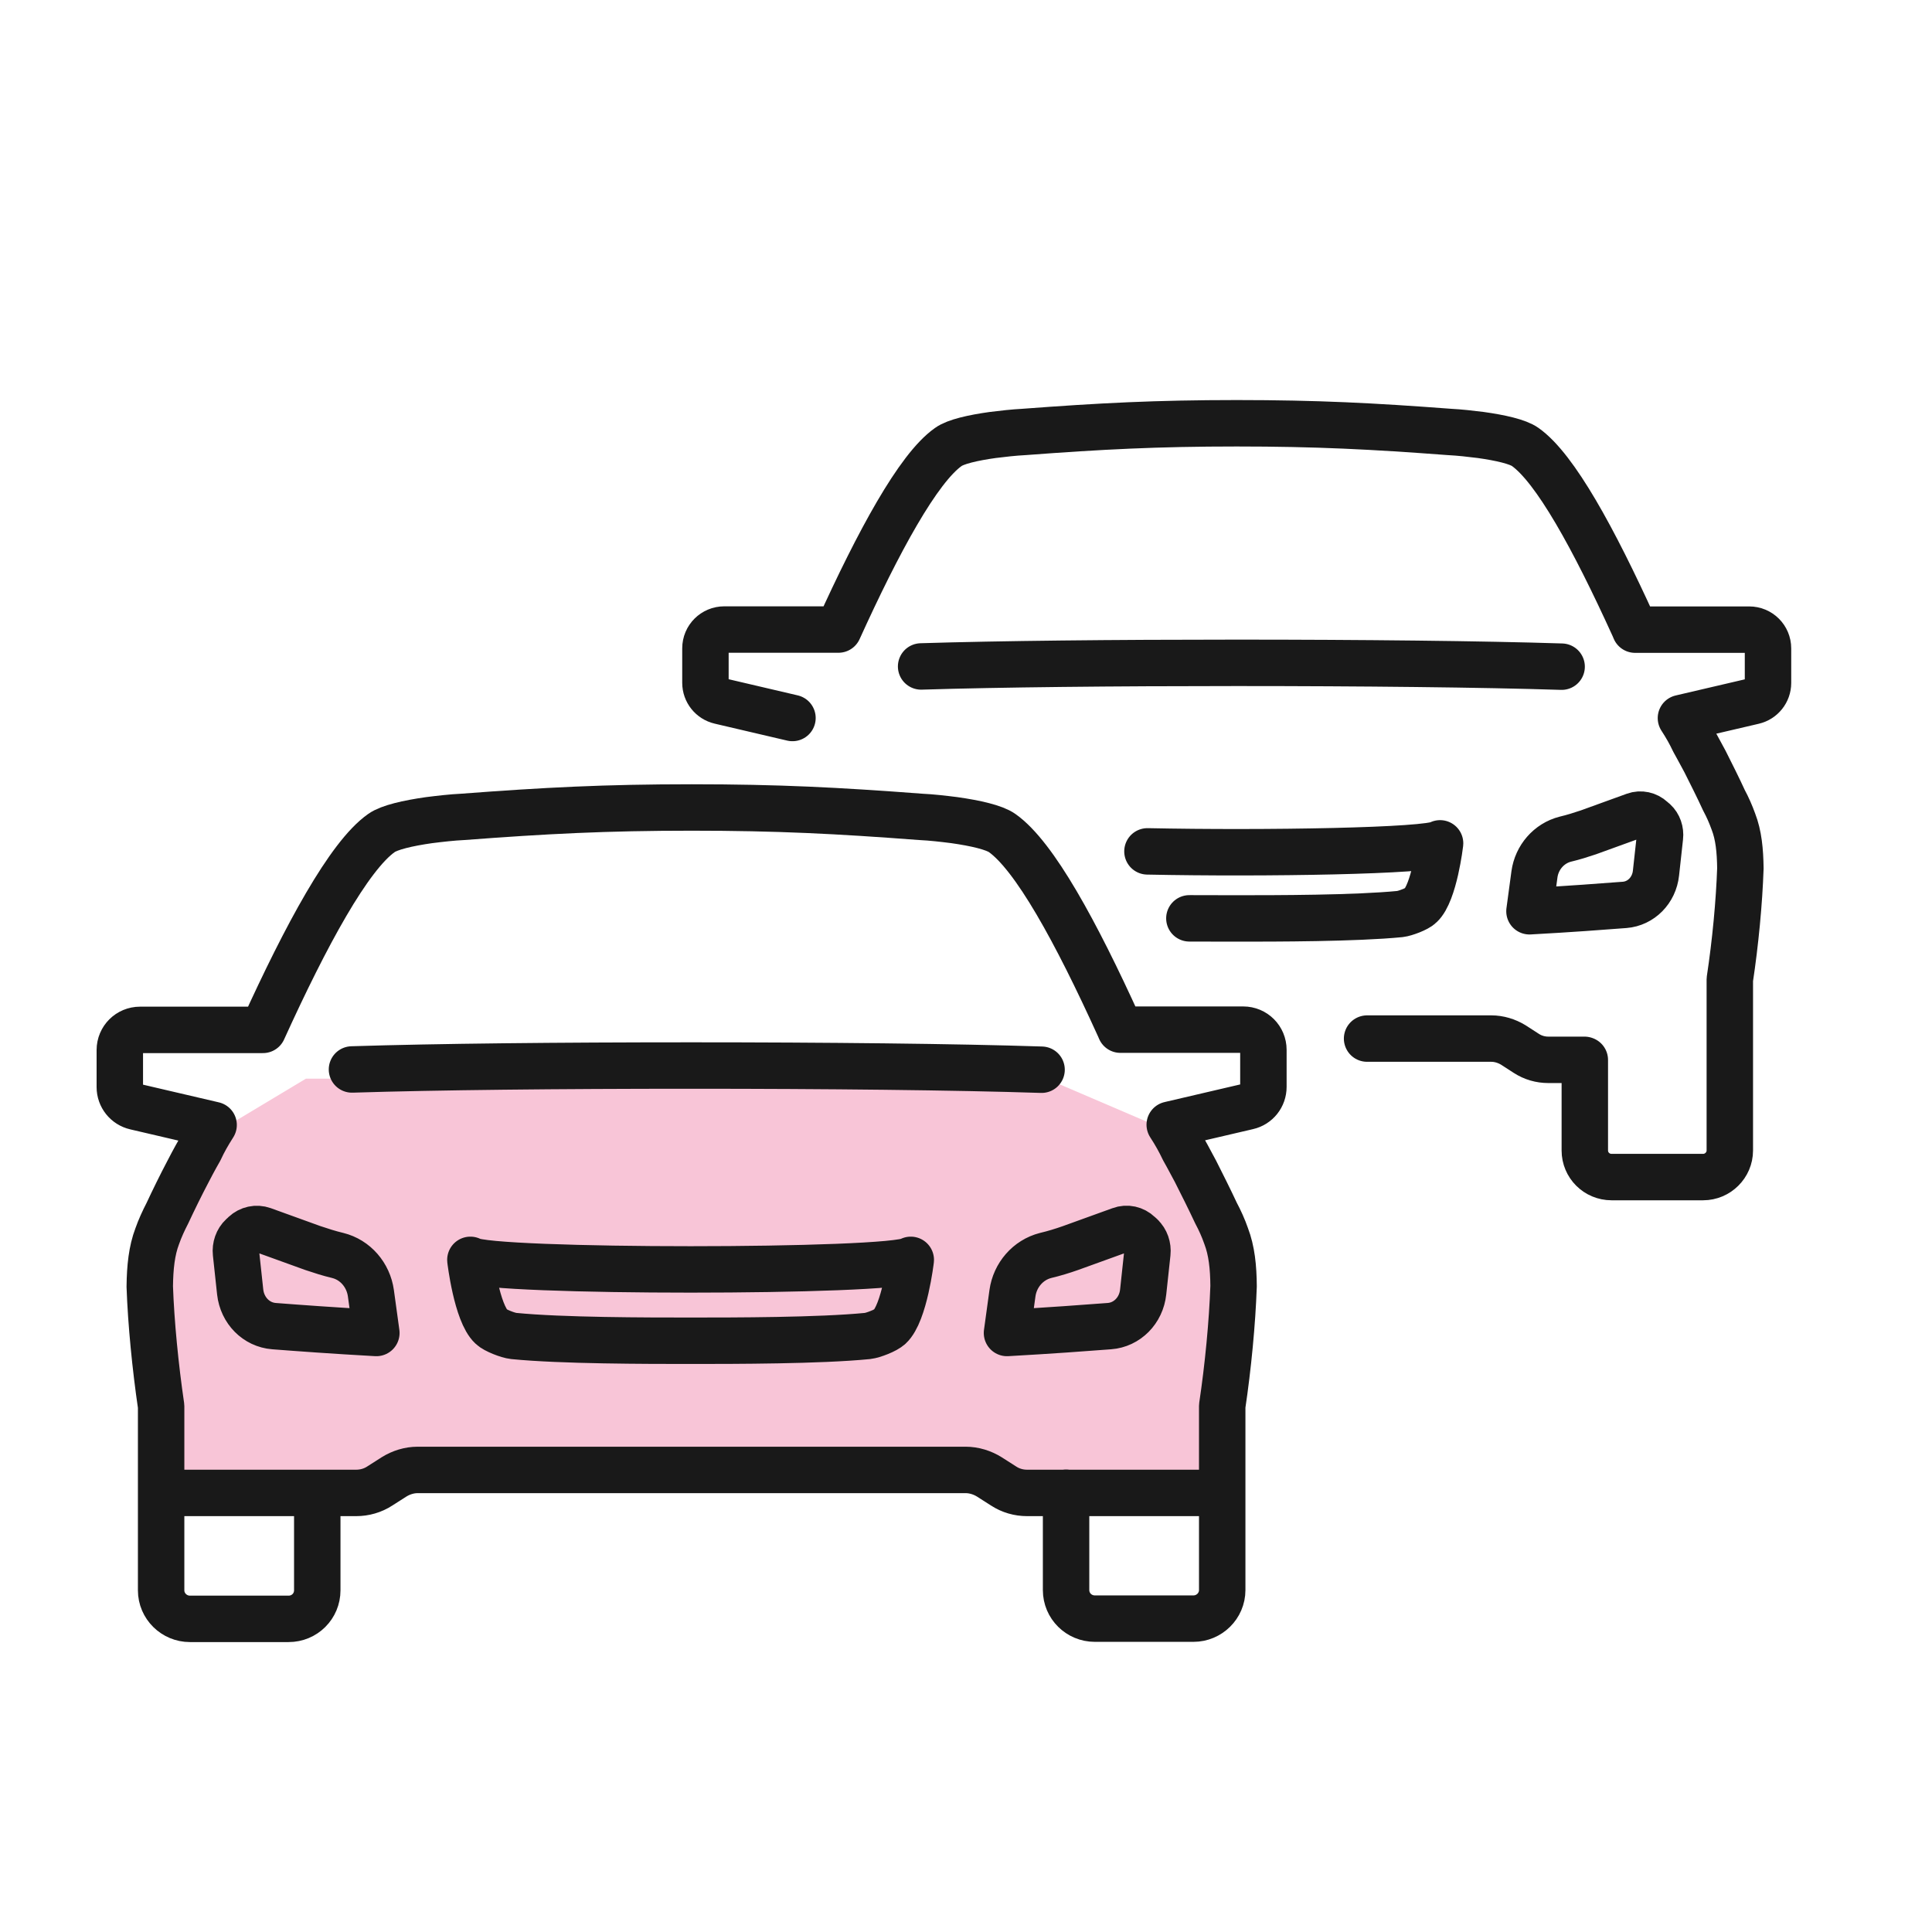 <svg width="60" height="60" viewBox="0 0 60 60" fill="none" xmlns="http://www.w3.org/2000/svg">
<g clip-path="url(#clip0_146_12339)">
<path d="M9.5 33.5L7 35L5 38V41L5.5 46L11 46.5L13 45.5L30 45L31.5 46H38V39.5L36 35L32.5 33.5H12.5H9.5Z" fill="#F8C5D7"/>
<path d="M10.931 33.213C13.566 33.13 17.34 33.091 21.479 33.091C25.617 33.091 29.705 33.134 32.347 33.221M9.853 46.364V49.389C9.853 49.879 9.46 50.275 8.963 50.275H5.898C5.408 50.275 5.004 49.879 5.004 49.389V43.671C4.824 42.446 4.691 41.087 4.651 39.955C4.658 39.356 4.712 38.841 4.882 38.394C4.968 38.148 5.08 37.907 5.199 37.676C5.383 37.28 5.628 36.782 5.837 36.386C6.035 36 6.205 35.708 6.205 35.708C6.324 35.448 6.464 35.203 6.634 34.937L4.208 34.371C3.923 34.306 3.721 34.053 3.721 33.761V32.611C3.721 32.262 4.002 31.984 4.348 31.984H8.166M37.957 46.364H31.897C31.637 46.364 31.385 46.292 31.165 46.148L30.725 45.867C30.505 45.73 30.246 45.65 29.99 45.65H12.968C12.712 45.65 12.456 45.73 12.236 45.867L11.796 46.148C11.576 46.292 11.32 46.364 11.061 46.364H5.004M8.169 31.977C9.503 29.043 10.837 26.58 11.846 25.87C12.088 25.697 12.665 25.564 13.328 25.47C13.671 25.427 14.045 25.384 14.366 25.369C16.94 25.174 18.804 25.077 21.482 25.077C24.161 25.077 26.028 25.174 28.598 25.369C28.927 25.384 29.298 25.427 29.637 25.47C30.3 25.564 30.877 25.697 31.122 25.87C32.128 26.58 33.415 28.934 34.748 31.869C34.766 31.905 34.781 31.941 34.795 31.977H38.609C38.959 31.977 39.236 32.258 39.236 32.604V33.754C39.236 34.046 39.038 34.298 38.753 34.363L36.327 34.929C36.5 35.196 36.637 35.441 36.76 35.701C36.76 35.701 36.926 35.993 37.128 36.379C37.33 36.779 37.578 37.273 37.762 37.669C37.885 37.9 37.993 38.138 38.079 38.386C38.252 38.837 38.306 39.353 38.31 39.944C38.27 41.076 38.141 42.435 37.957 43.664V49.381C37.957 49.872 37.553 50.268 37.063 50.268H34.002C33.505 50.268 33.108 49.872 33.108 49.381V46.357M27.629 41.202C27.517 41.317 27.11 41.472 26.944 41.49C25.444 41.638 22.798 41.638 21.446 41.638C20.094 41.638 17.445 41.638 15.952 41.49C15.779 41.472 15.376 41.317 15.26 41.202C14.802 40.776 14.608 39.126 14.608 39.126C15.17 39.522 27.722 39.522 28.285 39.126C28.285 39.126 28.09 40.78 27.632 41.202H27.629ZM35.444 38.39C35.585 38.52 35.653 38.722 35.632 38.916L35.502 40.124C35.441 40.701 35.001 41.144 34.453 41.184C33.699 41.242 32.629 41.321 31.273 41.397L31.443 40.16C31.522 39.601 31.922 39.129 32.474 38.989C32.737 38.927 32.993 38.848 33.249 38.758L34.795 38.199C34.997 38.123 35.217 38.174 35.372 38.322L35.448 38.39H35.444ZM7.589 38.322C7.744 38.177 7.964 38.127 8.166 38.199L9.712 38.758C9.968 38.844 10.224 38.927 10.487 38.989C11.039 39.125 11.439 39.598 11.518 40.16L11.688 41.397C10.329 41.321 9.258 41.242 8.508 41.184C7.96 41.141 7.524 40.701 7.459 40.124L7.329 38.916C7.308 38.722 7.376 38.52 7.517 38.39L7.593 38.322H7.589Z" stroke="#191919" stroke-width="1.442" stroke-linecap="round" stroke-linejoin="round"/>
<path d="M28.606 20.697C31.053 20.621 34.561 20.585 38.404 20.585C42.247 20.585 46.046 20.625 48.498 20.704M35.635 26.44C39.273 26.515 44.381 26.433 44.723 26.191C44.723 26.191 44.543 27.727 44.118 28.12C44.013 28.228 43.635 28.368 43.48 28.386C42.084 28.523 39.63 28.523 38.371 28.523C37.986 28.523 37.485 28.523 36.937 28.52M24.611 22.298L22.358 21.771C22.095 21.71 21.908 21.476 21.908 21.205V20.135C21.908 19.81 22.171 19.551 22.492 19.551H26.039C27.276 16.826 28.516 14.536 29.453 13.88C29.676 13.718 30.213 13.595 30.83 13.509C31.147 13.469 31.497 13.43 31.796 13.415C34.186 13.235 35.92 13.145 38.407 13.145C40.895 13.145 42.632 13.235 45.019 13.415C45.322 13.43 45.668 13.469 45.985 13.509C46.601 13.595 47.139 13.718 47.366 13.88C48.299 14.54 49.496 16.728 50.736 19.453C50.751 19.486 50.765 19.518 50.779 19.554H54.323C54.648 19.554 54.907 19.814 54.907 20.138V21.209C54.907 21.479 54.72 21.714 54.456 21.775L52.203 22.301C52.366 22.55 52.492 22.777 52.607 23.019C52.607 23.019 52.758 23.289 52.95 23.649C53.137 24.021 53.368 24.479 53.537 24.85C53.653 25.066 53.75 25.286 53.833 25.517C53.995 25.935 54.042 26.415 54.049 26.966C54.013 28.019 53.894 29.28 53.721 30.419V35.73C53.721 36.184 53.346 36.555 52.892 36.555H50.048C49.586 36.555 49.218 36.184 49.218 35.73V32.918M49.208 32.914H48.083C47.841 32.914 47.607 32.846 47.405 32.716L46.998 32.453C46.792 32.327 46.551 32.254 46.317 32.254H42.456M51.378 25.506C51.508 25.625 51.572 25.812 51.551 25.993L51.428 27.114C51.371 27.651 50.963 28.062 50.455 28.102C49.756 28.156 48.761 28.231 47.499 28.3L47.654 27.15C47.726 26.631 48.101 26.191 48.613 26.061C48.858 26.003 49.096 25.928 49.33 25.849L50.765 25.329C50.953 25.261 51.158 25.308 51.302 25.441L51.374 25.506H51.378Z" stroke="#191919" stroke-width="1.442" stroke-linecap="round" stroke-linejoin="round"/>
</g>
<defs>
<clipPath id="clip0_146_12339">
<rect width="60" height="60" fill="white"/>
</clipPath>
</defs>
</svg>
